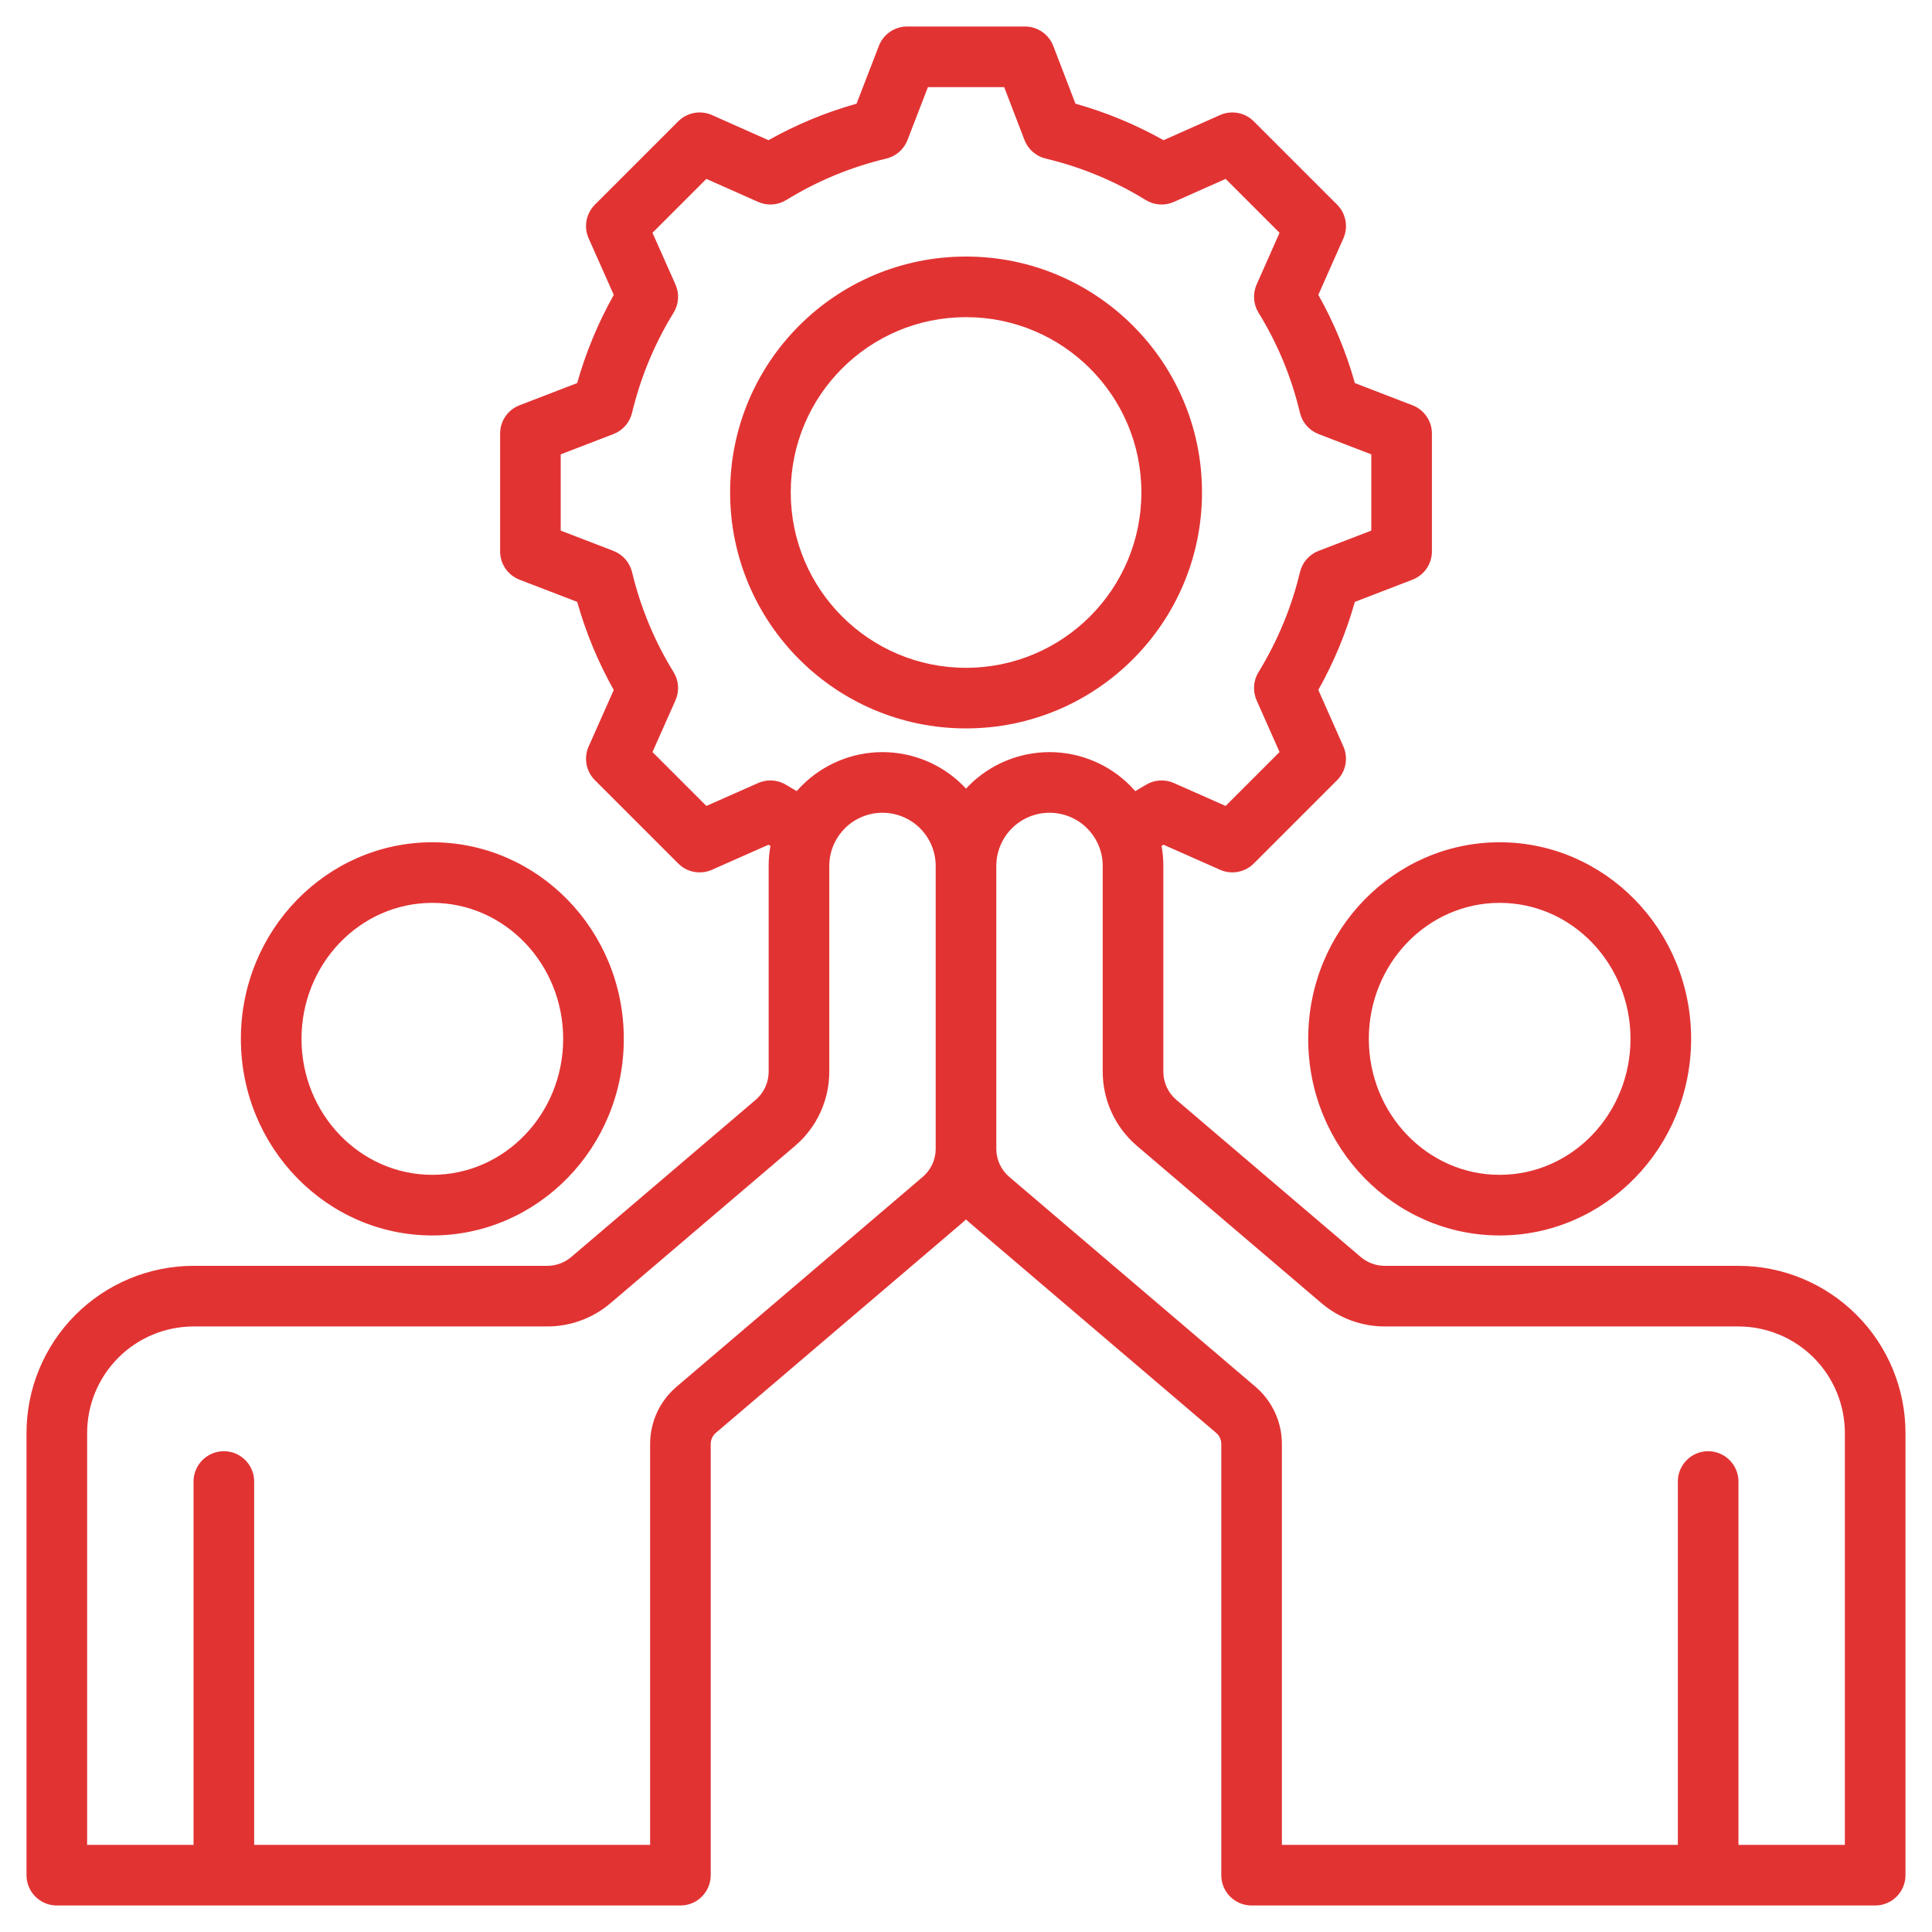 <svg xmlns="http://www.w3.org/2000/svg" width="90" height="90" viewBox="0 0 90 90" fill="none"><path fill-rule="evenodd" clip-rule="evenodd" d="M31.697 88.765H2.647C1.867 88.765 1.235 88.133 1.235 87.353V66.757C1.235 64.691 2.056 62.71 3.517 61.249C4.978 59.788 6.96 58.967 9.026 58.967H25.497C25.905 58.967 26.3 58.821 26.611 58.556L35.204 51.233C35.587 50.906 35.807 50.428 35.807 49.925V40.339C35.807 40.023 35.835 39.71 35.891 39.403C35.86 39.386 35.829 39.369 35.799 39.351L33.164 40.518C32.631 40.755 32.007 40.638 31.595 40.226L27.713 36.344C27.3 35.931 27.184 35.306 27.422 34.773C27.422 34.773 28.591 32.142 28.591 32.142C27.863 30.848 27.292 29.469 26.888 28.038L24.201 27.004C23.656 26.794 23.297 26.271 23.297 25.687V20.196C23.297 19.612 23.656 19.089 24.201 18.879L26.887 17.845C27.292 16.411 27.863 15.034 28.592 13.737L27.422 11.105C27.184 10.571 27.3 9.946 27.713 9.533L31.595 5.652C32.008 5.239 32.633 5.123 33.166 5.36L35.798 6.53C37.095 5.802 38.471 5.231 39.902 4.83L40.941 2.139C41.151 1.594 41.674 1.235 42.258 1.235H47.748C48.332 1.235 48.856 1.595 49.066 2.141L50.099 4.83C51.529 5.232 52.905 5.802 54.202 6.53L56.834 5.36C57.368 5.123 57.992 5.239 58.406 5.652L62.287 9.533C62.7 9.946 62.816 10.57 62.58 11.103L61.413 13.736C62.143 15.034 62.713 16.411 63.115 17.846L65.799 18.879C66.344 19.089 66.704 19.612 66.704 20.196V25.687C66.704 26.271 66.344 26.794 65.799 27.004L63.114 28.038C62.712 29.468 62.139 30.844 61.413 32.14L62.58 34.774C62.816 35.308 62.7 35.932 62.287 36.344L58.406 40.226C57.993 40.638 57.369 40.755 56.836 40.518C56.836 40.518 54.204 39.353 54.204 39.352C54.173 39.37 54.141 39.388 54.11 39.405C54.165 39.711 54.193 40.024 54.193 40.339V49.925C54.193 50.428 54.413 50.906 54.796 51.233L63.389 58.556C63.7 58.821 64.095 58.967 64.504 58.967H80.975C83.041 58.967 85.022 59.788 86.483 61.249C87.944 62.71 88.765 64.691 88.765 66.757V87.353C88.765 88.133 88.133 88.765 87.353 88.765H58.304C57.524 88.765 56.892 88.133 56.892 87.353V67.264C56.892 67.066 56.805 66.879 56.655 66.75L45.184 56.973C45.121 56.92 45.059 56.864 45 56.808C44.941 56.864 44.879 56.92 44.816 56.973L33.345 66.75C33.195 66.879 33.108 67.066 33.108 67.264V87.353C33.108 88.133 32.476 88.765 31.697 88.765ZM38.865 39.288C38.712 39.614 38.631 39.972 38.631 40.339V49.925C38.631 51.255 38.048 52.519 37.035 53.381L28.442 60.705C27.62 61.406 26.576 61.791 25.497 61.791H9.026C7.708 61.791 6.445 62.314 5.514 63.245C4.582 64.177 4.059 65.44 4.059 66.757V85.941H9.016V69.015C9.016 68.236 9.649 67.603 10.428 67.603C11.207 67.603 11.84 68.236 11.84 69.015V85.941H30.285V67.264C30.285 66.239 30.734 65.266 31.514 64.602L42.985 54.824C43.368 54.498 43.588 54.02 43.588 53.517V40.339C43.588 39.682 43.327 39.051 42.862 38.587C42.398 38.122 41.767 37.861 41.11 37.861H41.109C40.452 37.861 39.822 38.122 39.357 38.587C39.152 38.791 38.987 39.027 38.867 39.284C38.866 39.285 38.865 39.286 38.865 39.288ZM52.886 36.854C53.049 36.761 53.21 36.666 53.37 36.567C53.766 36.322 54.258 36.288 54.684 36.477L57.094 37.544L59.606 35.032L58.538 32.623C58.35 32.198 58.383 31.709 58.625 31.313C59.509 29.87 60.165 28.3 60.557 26.654C60.664 26.201 60.989 25.83 61.423 25.663L63.88 24.717V21.166L61.423 20.22C60.988 20.053 60.664 19.681 60.556 19.228C60.165 17.578 59.516 16.009 58.627 14.568C58.383 14.171 58.35 13.681 58.538 13.255L59.606 10.845L57.095 8.334L54.685 9.405C54.26 9.595 53.768 9.562 53.371 9.317C51.929 8.429 50.361 7.779 48.715 7.388C48.262 7.28 47.891 6.956 47.724 6.521L46.778 4.059H43.226L42.275 6.523C42.108 6.957 41.737 7.28 41.285 7.388C39.64 7.779 38.071 8.429 36.629 9.317C36.232 9.562 35.74 9.595 35.315 9.405L32.905 8.334L30.395 10.844L31.466 13.253C31.656 13.679 31.623 14.171 31.378 14.568C30.489 16.011 29.839 17.581 29.443 19.232C29.334 19.684 29.011 20.053 28.577 20.22L26.12 21.166V24.717L28.577 25.663C29.01 25.83 29.334 26.199 29.443 26.65C29.839 28.296 30.488 29.871 31.377 31.308C31.623 31.705 31.656 32.198 31.466 32.624L30.395 35.033L32.906 37.544L35.316 36.477C35.741 36.289 36.23 36.322 36.626 36.564C36.787 36.663 36.95 36.759 37.115 36.852C37.194 36.762 37.275 36.675 37.36 36.59C38.355 35.596 39.703 35.037 41.109 35.037H41.11C42.516 35.037 43.865 35.596 44.859 36.59C44.907 36.638 44.954 36.687 45 36.737C45.046 36.687 45.093 36.638 45.141 36.59C46.136 35.596 47.484 35.037 48.89 35.037H48.891C50.297 35.037 51.646 35.596 52.64 36.59C52.725 36.676 52.807 36.764 52.886 36.854ZM80.984 85.941H85.941V66.757C85.941 65.44 85.418 64.177 84.487 63.245C83.555 62.314 82.292 61.791 80.975 61.791H64.504C63.424 61.791 62.38 61.406 61.558 60.705L52.965 53.381C51.953 52.519 51.369 51.255 51.369 49.925V40.339C51.369 39.974 51.289 39.616 51.137 39.291C51.136 39.289 51.135 39.287 51.134 39.285C51.013 39.028 50.848 38.791 50.643 38.587C50.179 38.122 49.548 37.861 48.891 37.861H48.89C48.233 37.861 47.602 38.122 47.138 38.587C46.673 39.051 46.412 39.682 46.412 40.339V53.517C46.412 54.02 46.632 54.498 47.015 54.824L58.487 64.602C59.266 65.266 59.715 66.239 59.715 67.264V85.941H78.16V69.015C78.16 68.236 78.793 67.603 79.572 67.603C80.351 67.603 80.984 68.236 80.984 69.015V85.941ZM45 11.951C51.071 11.951 55.994 16.868 55.994 22.939C55.994 29.01 51.071 33.932 45 33.932C38.929 33.932 34.012 29.01 34.012 22.939C34.012 16.867 38.929 11.951 45 11.951ZM45 14.774C40.489 14.774 36.836 18.428 36.836 22.939C36.836 27.45 40.489 31.109 45 31.109C49.512 31.109 53.17 27.451 53.17 22.939C53.17 18.427 49.511 14.774 45 14.774ZM69.86 39.236C74.77 39.236 78.779 43.327 78.779 48.394C78.779 53.46 74.77 57.552 69.86 57.552C64.95 57.552 60.941 53.46 60.941 48.394C60.941 43.327 64.95 39.236 69.86 39.236ZM69.86 42.059C66.484 42.059 63.765 44.909 63.765 48.394C63.765 51.878 66.484 54.728 69.86 54.728C73.237 54.728 75.955 51.878 75.955 48.394C75.955 44.909 73.237 42.059 69.86 42.059ZM20.14 39.236C25.05 39.236 29.059 43.327 29.059 48.394C29.059 53.46 25.05 57.552 20.14 57.552C15.23 57.552 11.221 53.46 11.221 48.394C11.221 43.327 15.23 39.236 20.14 39.236ZM20.14 42.059C16.764 42.059 14.045 44.909 14.045 48.394C14.045 51.878 16.764 54.728 20.14 54.728C23.517 54.728 26.235 51.878 26.235 48.394C26.235 44.909 23.517 42.059 20.14 42.059Z" fill="#E23333"></path></svg>